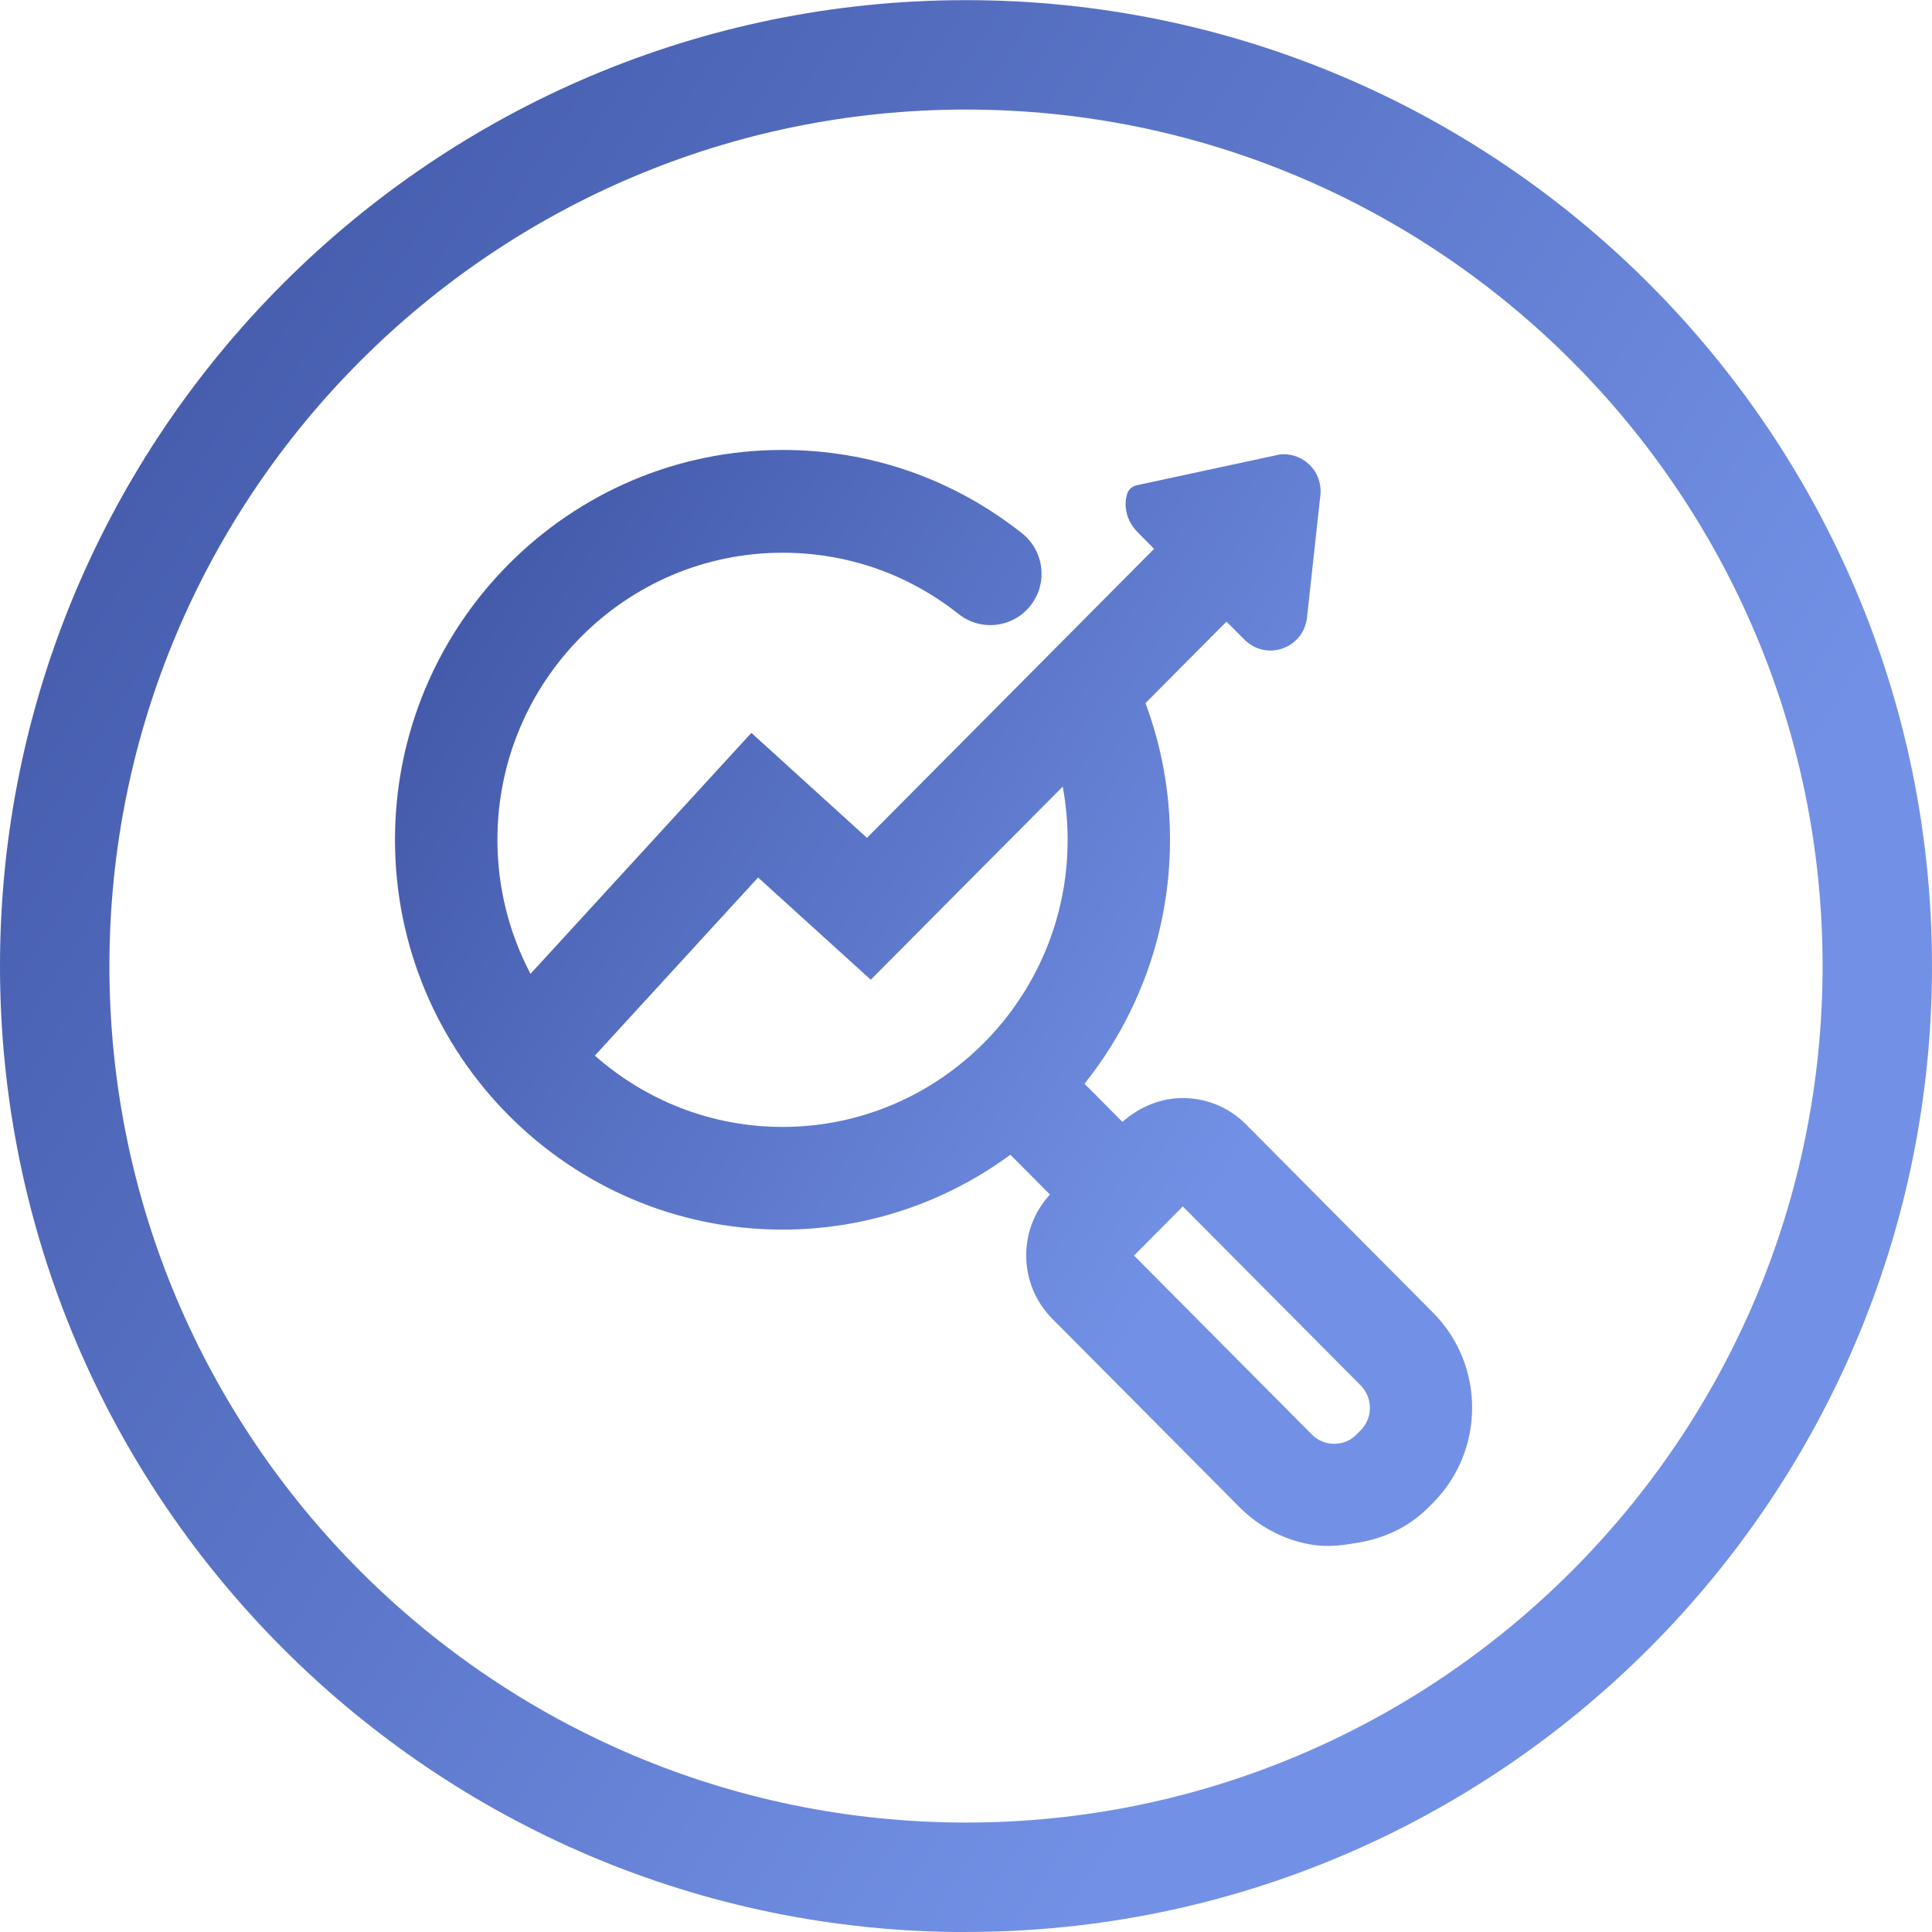 <svg width="54" height="54" viewBox="0 0 54 54" fill="url(#gradientFill)" xmlns="http://www.w3.org/2000/svg">
<path d="M27 54.002C12.114 54.002 0 41.889 0 27.002C0 12.114 12.114 0.004 27 0.004C41.886 0.004 54 12.116 54 27.002C54 41.887 41.886 53.999 27 53.999V54.004V54.002ZM27 3.062C13.799 3.062 3.058 13.802 3.058 27.002C3.058 40.202 13.799 50.941 27 50.941C40.201 50.941 50.942 40.202 50.942 27.002C50.942 13.802 40.203 3.062 27 3.062Z"/>
<path d="M40.058 36.693L34.825 31.426C34.329 30.927 33.66 30.665 32.954 30.694C32.365 30.719 31.812 30.968 31.372 31.358L30.312 30.291C31.805 28.422 32.702 26.052 32.702 23.472C32.702 22.147 32.469 20.867 32.016 19.653L34.281 17.374L34.782 17.877C34.979 18.076 35.24 18.183 35.507 18.183C35.62 18.183 35.736 18.165 35.847 18.124C36.225 17.993 36.488 17.662 36.531 17.263L36.905 13.843C36.939 13.528 36.832 13.222 36.608 12.998C36.386 12.776 36.08 12.669 35.77 12.703L31.778 13.562C31.653 13.589 31.545 13.675 31.506 13.797C31.506 13.8 31.506 13.804 31.504 13.806C31.388 14.182 31.515 14.59 31.791 14.869L32.258 15.34L24.232 23.418L21.001 20.484L14.828 27.219C14.239 26.1 13.903 24.825 13.903 23.472C13.903 19.048 17.478 15.449 21.871 15.449C23.677 15.449 25.378 16.042 26.792 17.161C27.091 17.399 27.467 17.506 27.845 17.462C28.226 17.417 28.568 17.227 28.806 16.923C29.293 16.303 29.186 15.399 28.568 14.907C26.642 13.383 24.327 12.576 21.871 12.576C15.899 12.576 11.04 17.465 11.04 23.472C11.04 29.48 15.899 34.368 21.871 34.368C24.252 34.368 26.454 33.589 28.241 32.275L29.347 33.388C28.919 33.852 28.683 34.45 28.683 35.087C28.683 35.757 28.942 36.385 29.41 36.858L34.644 42.125C35.174 42.657 35.833 43.011 36.553 43.155C36.939 43.233 37.337 43.221 37.725 43.155L37.94 43.121C38.615 43.013 39.258 42.736 39.768 42.281C39.825 42.231 39.879 42.179 39.934 42.125L40.056 42.002C41.51 40.537 41.51 38.154 40.056 36.69L40.058 36.693ZM33.06 33.721L38.031 38.722C38.375 39.069 38.375 39.633 38.031 39.977L37.908 40.102C37.747 40.265 37.528 40.355 37.292 40.355C37.056 40.355 36.839 40.265 36.674 40.102L31.696 35.093L33.058 33.723L33.06 33.721ZM29.703 21.984C29.793 22.471 29.841 22.967 29.841 23.475C29.841 27.899 26.266 31.498 21.873 31.498C19.866 31.498 18.029 30.744 16.626 29.505L21.189 24.526L24.338 27.384L29.705 21.984H29.703Z"/>
<defs>
<linearGradient id="gradientFill" gradientTransform="rotate(31)">
    <stop offset="0%" stop-color="#3d52a2" />
    <stop offset="100%" stop-color="#7291e6" />
</linearGradient>
</defs>
</svg>